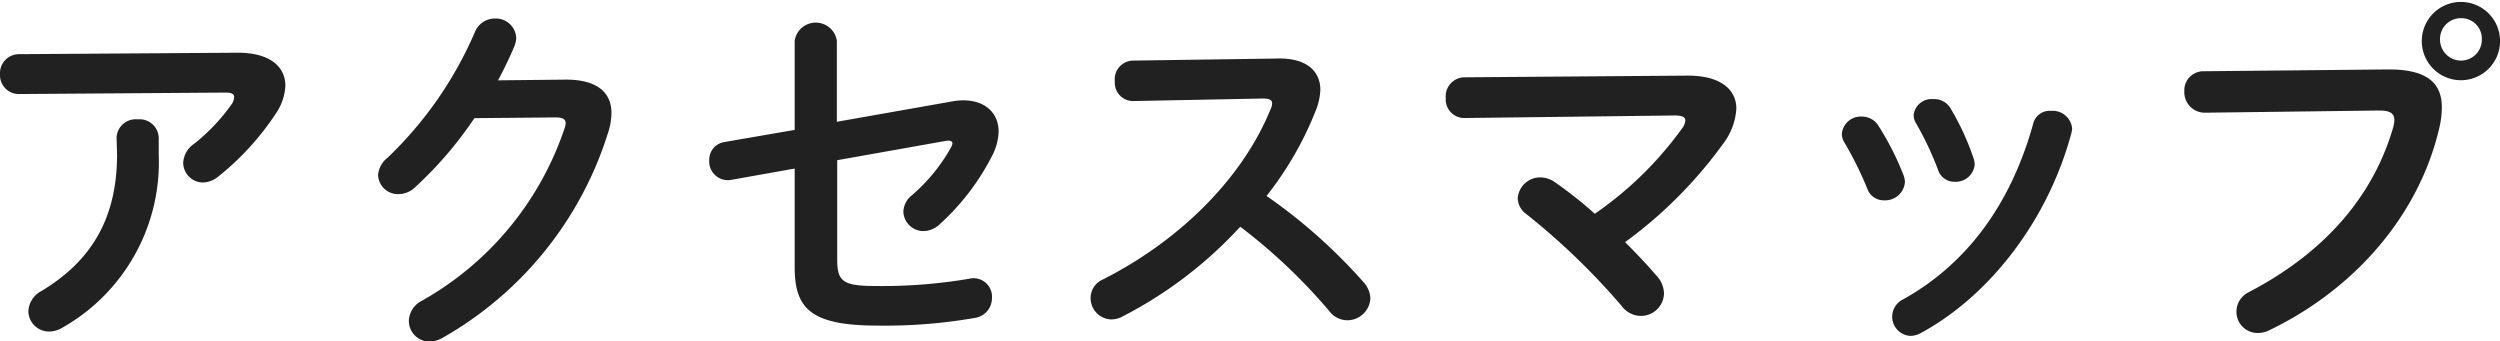 <svg xmlns="http://www.w3.org/2000/svg" width="206.31" height="28.17" viewBox="0 0 206.31 28.17">
  <defs>
    <style>
      .cls-1 {
        fill: #212121;
      }
    </style>
  </defs>
  <g id="レイヤー_2" data-name="レイヤー 2">
    <g id="コンテンツ">
      <g>
        <path class="cls-1" d="M19.62,4.35c2.64,0,3.93,1.14,3.93,2.73a4.41,4.41,0,0,1-.78,2.28A22.35,22.35,0,0,1,18,14.58a2.08,2.08,0,0,1-1.26.48,1.64,1.64,0,0,1-1.62-1.65A2,2,0,0,1,16,11.88a15.57,15.57,0,0,0,3.15-3.33A1,1,0,0,0,19.32,8c0-.24-.21-.36-.69-.36l-17,.12A1.56,1.56,0,0,1,0,6.12,1.57,1.57,0,0,1,1.59,4.47Zm-10,7a1.58,1.58,0,0,1,1.74-1.5,1.58,1.58,0,0,1,1.74,1.5v1.41A15.7,15.7,0,0,1,5.22,27a2.2,2.2,0,0,1-1.14.36,1.71,1.71,0,0,1-1.74-1.68A2,2,0,0,1,3.45,24c4.11-2.49,6.21-6,6.21-11.25Z"/>
        <path class="cls-1" d="M46.71,6.57c2.49,0,3.75,1,3.75,2.76a5.35,5.35,0,0,1-.27,1.59,29.6,29.6,0,0,1-13.74,17,2.24,2.24,0,0,1-1,.27,1.71,1.71,0,0,1-1.71-1.71,1.92,1.92,0,0,1,1-1.62A25.69,25.69,0,0,0,46.59,10.59a1.18,1.18,0,0,0,.09-.42c0-.33-.24-.48-.81-.48l-6.72.06a31.82,31.82,0,0,1-4.89,5.7,2,2,0,0,1-1.38.57,1.64,1.64,0,0,1-1.68-1.59A2.06,2.06,0,0,1,32,13,31.57,31.57,0,0,0,39.18,2.67a1.77,1.77,0,0,1,1.65-1.14A1.68,1.68,0,0,1,42.6,3.12a2,2,0,0,1-.15.69c-.39.93-.84,1.86-1.35,2.82Z"/>
        <path class="cls-1" d="M78.57,8.37a5.13,5.13,0,0,1,.93-.09c1.8,0,2.91,1.05,2.91,2.58a4.6,4.6,0,0,1-.54,2,19.66,19.66,0,0,1-4.38,5.7,2,2,0,0,1-1.26.51,1.66,1.66,0,0,1-1.68-1.59,1.8,1.8,0,0,1,.72-1.38,14.57,14.57,0,0,0,3.21-3.93,1.12,1.12,0,0,0,.12-.33c0-.21-.21-.27-.57-.21l-8.94,1.59v8.16c0,1.77.39,2.22,3.06,2.22A42.82,42.82,0,0,0,80,23a1.52,1.52,0,0,1,1.86,1.59,1.65,1.65,0,0,1-1.44,1.65,43.11,43.11,0,0,1-8,.63c-5.61,0-6.84-1.47-6.84-4.86v-8.1l-5.22.93a1.54,1.54,0,0,1-1.83-1.62,1.47,1.47,0,0,1,1.26-1.5l5.79-1V3.36a1.76,1.76,0,0,1,3.48,0v6.69Z"/>
        <path class="cls-1" d="M105.42,4.83c2.34-.06,3.54,1,3.54,2.58A5,5,0,0,1,108.63,9a27.84,27.84,0,0,1-4.11,7.17,44.59,44.59,0,0,1,8,7.11,2.11,2.11,0,0,1,.57,1.35,1.91,1.91,0,0,1-1.92,1.8,1.87,1.87,0,0,1-1.44-.72,46.26,46.26,0,0,0-7.38-7,34.7,34.7,0,0,1-9.78,7.44,1.94,1.94,0,0,1-.87.21A1.76,1.76,0,0,1,90,24.6a1.67,1.67,0,0,1,1-1.53c6.24-3.15,11.49-8.25,13.86-14.07a1.12,1.12,0,0,0,.12-.48c0-.27-.24-.39-.75-.39l-10.74.21A1.51,1.51,0,0,1,92,6.72,1.54,1.54,0,0,1,93.48,5Z"/>
        <path class="cls-1" d="M139.29,6.24c2.61,0,4,1.08,4,2.73a5.3,5.3,0,0,1-1.08,2.88,36.52,36.52,0,0,1-8.1,8.13c1,1,1.86,1.92,2.61,2.79a2.21,2.21,0,0,1,.6,1.44,1.9,1.9,0,0,1-1.92,1.86,2,2,0,0,1-1.59-.84A57.1,57.1,0,0,0,126,17.7a1.7,1.7,0,0,1-.75-1.32,1.85,1.85,0,0,1,1.86-1.74,2.11,2.11,0,0,1,1.2.39,34.45,34.45,0,0,1,3.3,2.61,29.44,29.44,0,0,0,7.17-7,1.28,1.28,0,0,0,.3-.69c0-.3-.27-.42-.9-.42l-17.34.21a1.53,1.53,0,0,1-1.53-1.65,1.57,1.57,0,0,1,1.5-1.71Z"/>
        <path class="cls-1" d="M157.11,14.52a1.7,1.7,0,0,1,.09.54,1.63,1.63,0,0,1-1.71,1.47,1.42,1.42,0,0,1-1.38-.93,29.05,29.05,0,0,0-1.92-3.87A1.33,1.33,0,0,1,152,11a1.57,1.57,0,0,1,1.65-1.38,1.6,1.6,0,0,1,1.38.78A23.06,23.06,0,0,1,157.11,14.52Zm12.15-5.37A1.61,1.61,0,0,1,171,10.59a2.06,2.06,0,0,1-.06.39c-1.89,7.08-6.66,13.38-12.42,16.5a1.89,1.89,0,0,1-.84.24,1.59,1.59,0,0,1-1.53-1.59,1.61,1.61,0,0,1,.93-1.44c5.37-3,8.91-8,10.71-14.49A1.39,1.39,0,0,1,169.26,9.15Zm-6.39,3.93a1.66,1.66,0,0,1,.09.51A1.57,1.57,0,0,1,161.31,15a1.41,1.41,0,0,1-1.38-1,26.3,26.3,0,0,0-1.8-3.81,1.3,1.3,0,0,1-.21-.69,1.49,1.49,0,0,1,1.62-1.32A1.55,1.55,0,0,1,161,9,21.07,21.07,0,0,1,162.87,13.08Z"/>
        <path class="cls-1" d="M197.13,5.73c3.15,0,4.38,1.11,4.38,3.12a7.37,7.37,0,0,1-.21,1.71c-1.65,7.11-6.87,13.23-14,16.68a2.17,2.17,0,0,1-1,.24,1.75,1.75,0,0,1-1.74-1.77,1.79,1.79,0,0,1,1-1.59c6.63-3.45,10.38-8.25,11.94-13.62a2.43,2.43,0,0,0,.09-.6c0-.57-.39-.78-1.26-.78L182,9.3a1.69,1.69,0,0,1-1.74-1.77,1.57,1.57,0,0,1,1.59-1.65Zm9.18-2.52a3.23,3.23,0,1,1-6.45,0,3.23,3.23,0,0,1,6.45,0Zm-4.95,0A1.74,1.74,0,0,0,203.1,5a1.72,1.72,0,0,0,1.71-1.74A1.69,1.69,0,0,0,203.1,1.5,1.72,1.72,0,0,0,201.36,3.21Z"/>
      </g>
    </g>
  </g>
</svg>

